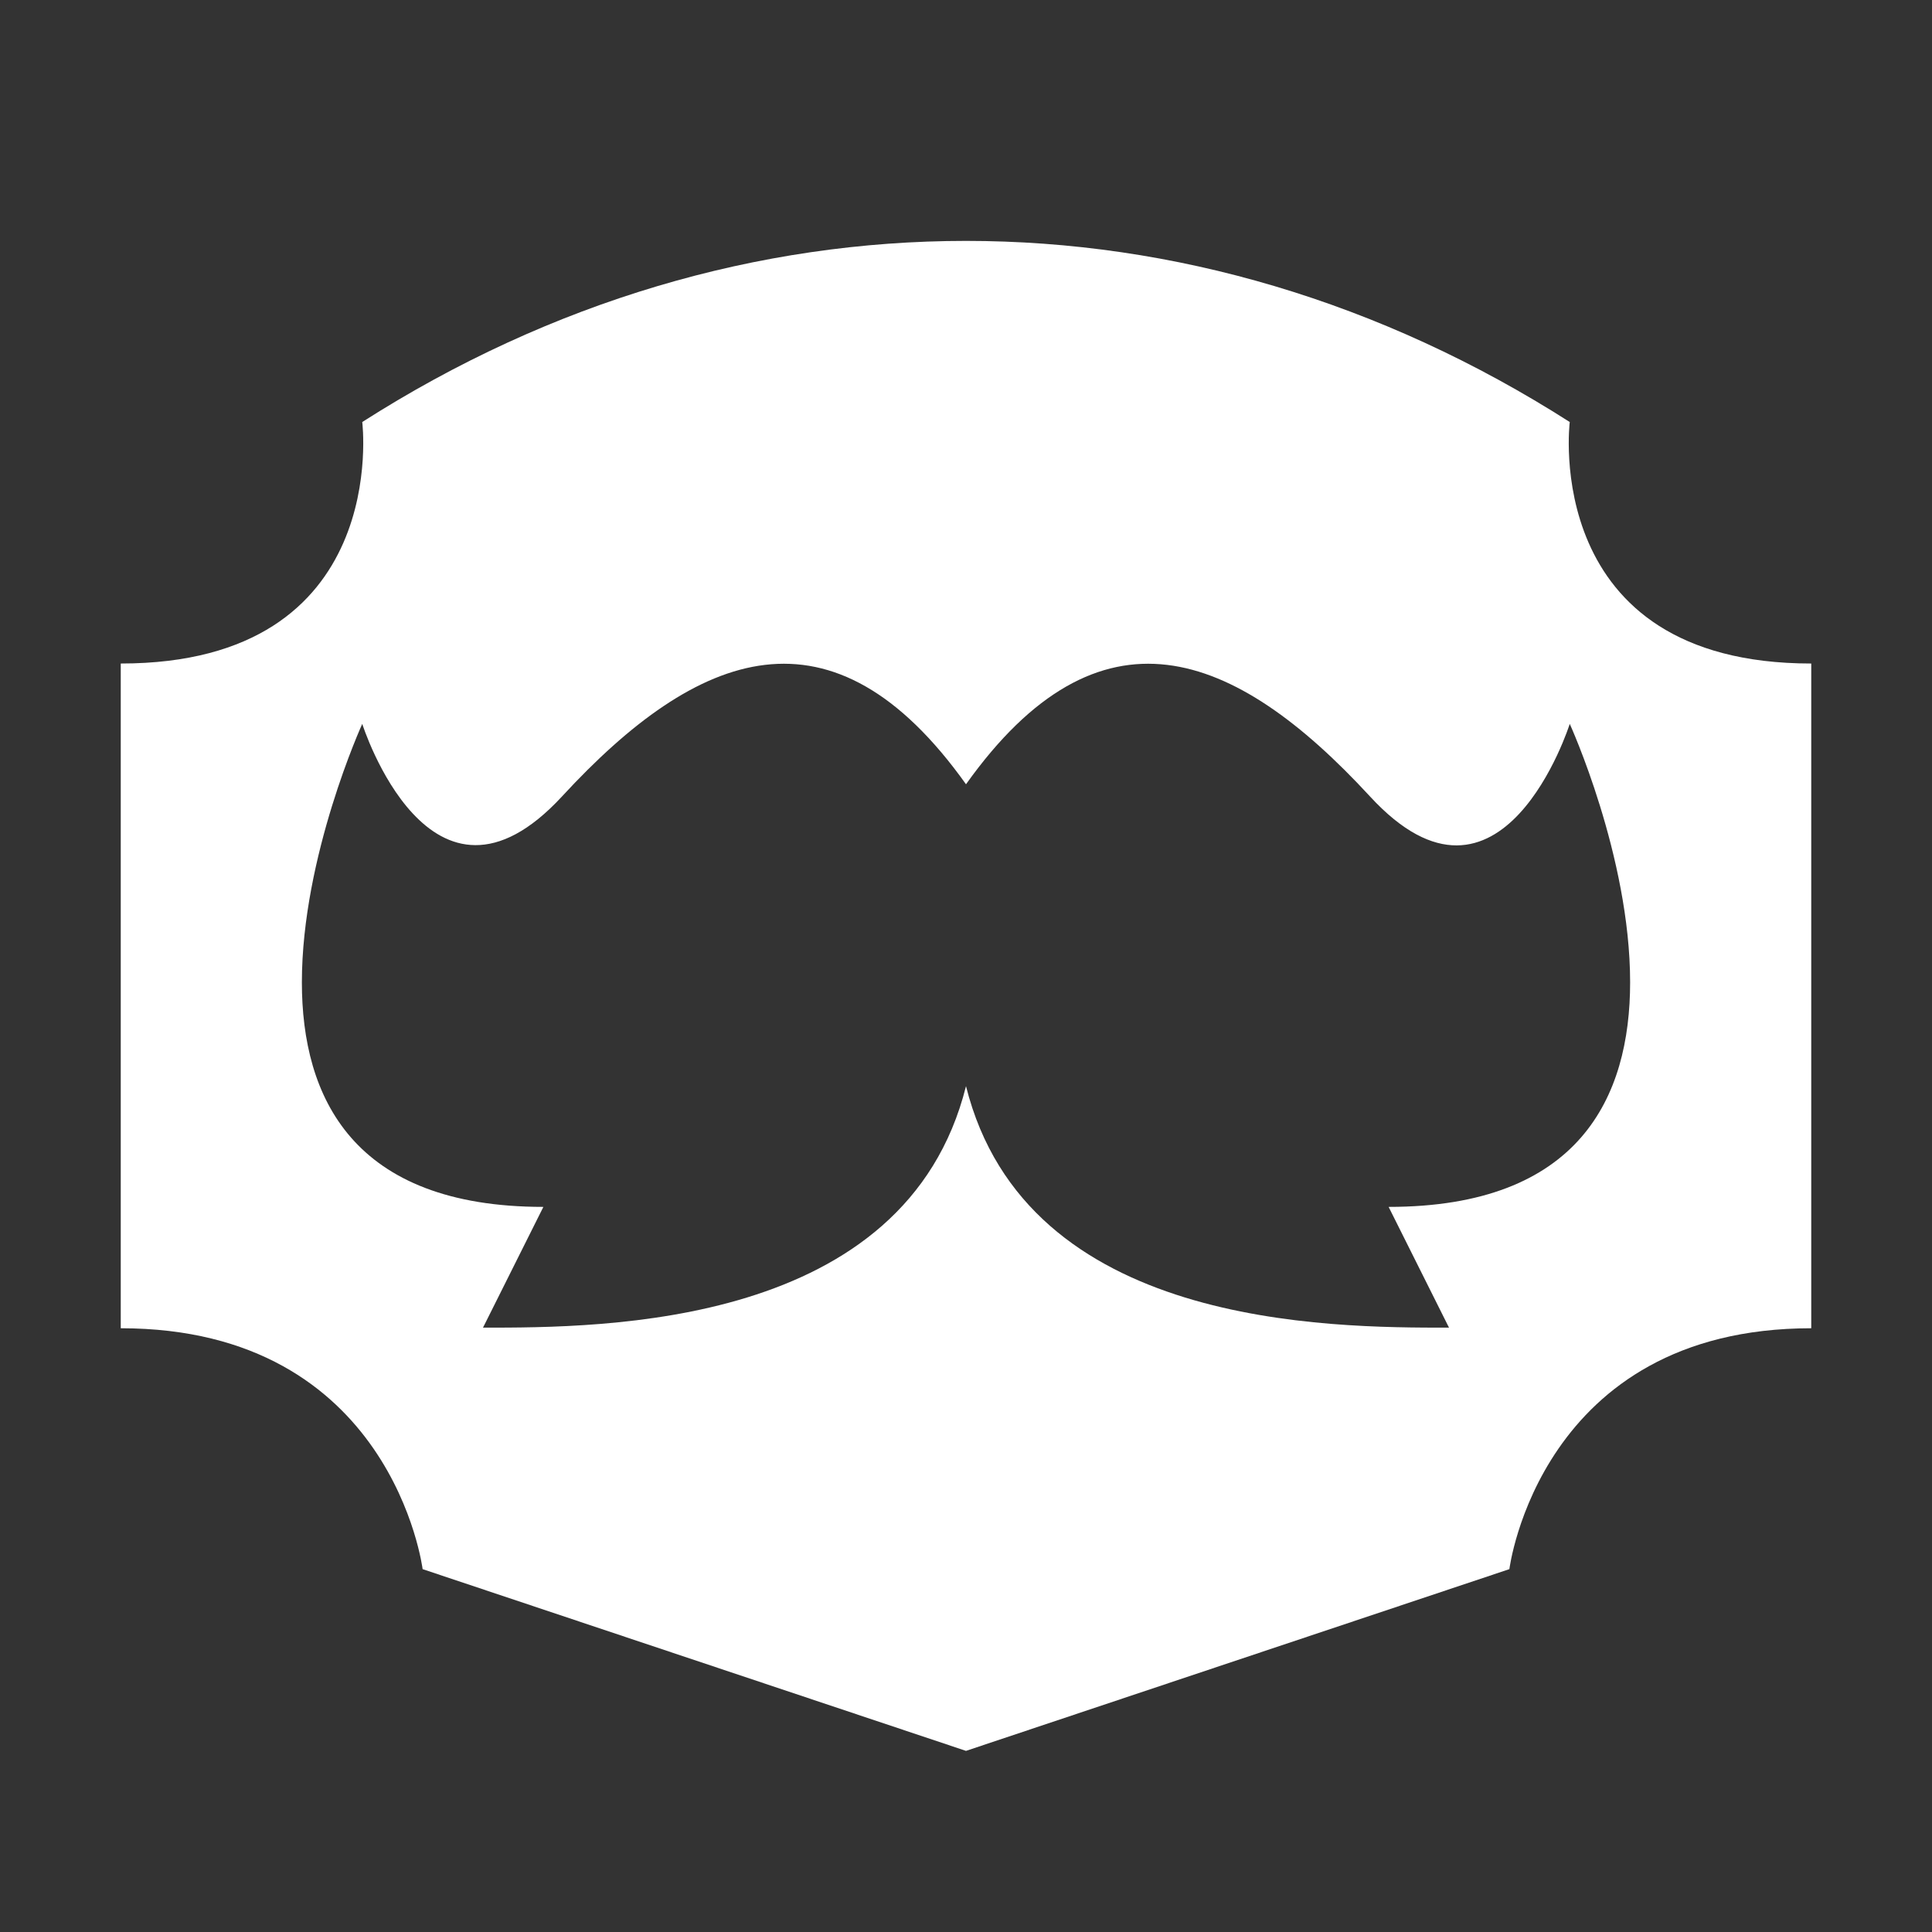 <svg xmlns="http://www.w3.org/2000/svg" fill="#fff" viewBox="0 0 32 32">
  <rect x="0" y="0" width="32" height="32" fill="#333333" stroke="none"/>
  <path d="M26,6.99c-6.26-4-13.74-4-20,0,0,0,.5,4-4,4v11.01c4.5,0,5,3.99,5,3.99l9,3.01,9-3.01s.5-3.99,5-3.99v-11.01c-4.5,0-4-4-4-4ZM23,19.99l1,2c-2,0-7,0-8-4-1,4-6,4-8,4l1-2c-3.16,0-4-1.82-4-3.72,0-2.09,1-4.28,1-4.28,0,0,1.13,3.56,3.31,1.2,2.25-2.44,4.48-3.3,6.69-.2,2.21-3.1,4.44-2.24,6.69.2,2.18,2.37,3.31-1.2,3.31-1.2,0,0,1,2.19,1,4.28,0,1.9-.84,3.72-4,3.72Z"/>
</svg>

